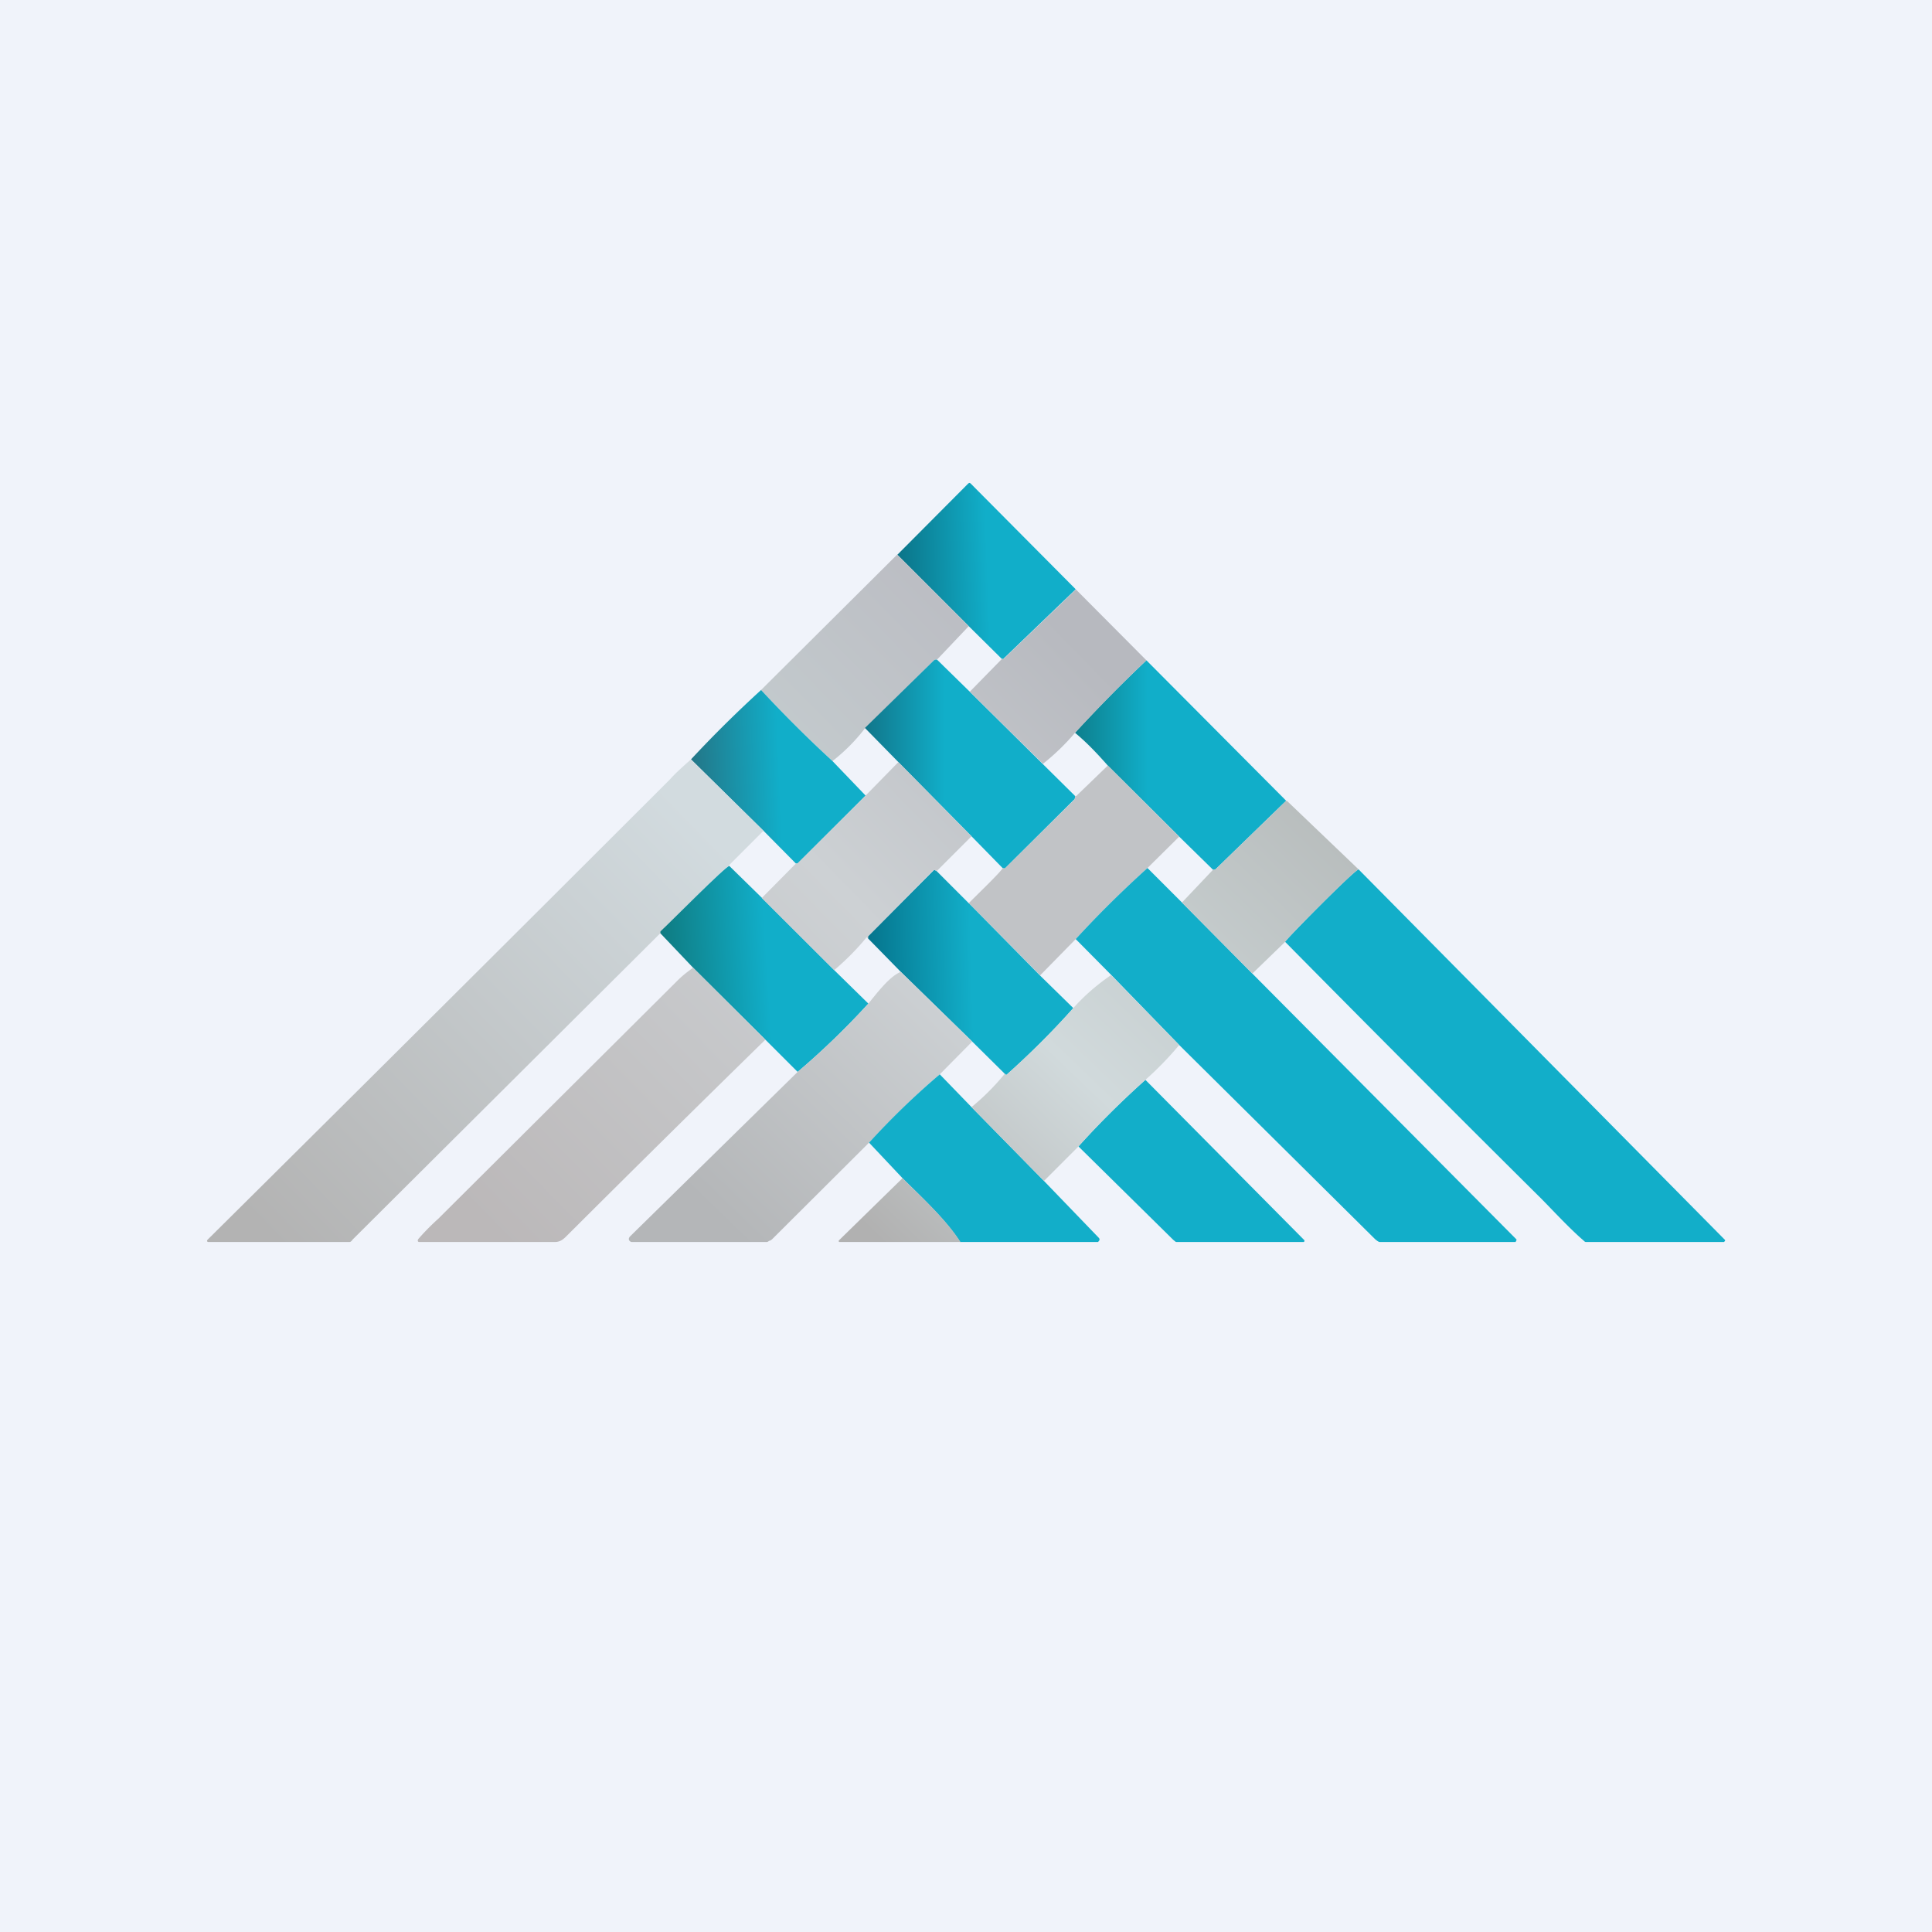 <svg width="56" height="56" viewBox="0 0 56 56" xmlns="http://www.w3.org/2000/svg"><path fill="#F0F3FA" d="M0 0h56v56H0z"/><path d="m31.18 17.08-2.08 2c0 .02-.02.02-.03.02h-.03l-.96-.95-2.07-2.07 2.05-2.06c.03-.03.05-.03.08 0l3.04 3.06Z" fill="url(#aktguif4a)"/><path d="m26.01 16.08 2.07 2.07-.92.97h-.04a.1.1 0 0 0-.06.03l-1.98 1.95a5.3 5.3 0 0 1-.95.96A36.6 36.6 0 0 1 22.06 20L26 16.08Z" fill="url(#bktguif4a)"/><path d="m27.16 19.12.95.93 2.12 2.1.93.92v.04c0 .03-.01.06-.04.08l-1.99 1.98h-.04l-.03-.01-.9-.92-2.12-2.15-.97-.99 1.99-1.95a.1.1 0 0 1 .06-.03h.04Z" fill="url(#cktguif4a)"/><path d="m33.23 19.14 4.05 4.07-2.03 1.97a.1.1 0 0 1-.06.03h-.03l-.98-.96-2.07-2.06c-.3-.34-.6-.66-.95-.95.66-.72 1.35-1.42 2.07-2.1Z" fill="url(#dktguif4a)"/><path d="M22.06 20c.66.71 1.35 1.4 2.07 2.06l.96 1-1.95 1.95a.06.06 0 0 1-.05.02h-.02l-.94-.95-2.1-2.07c.65-.7 1.33-1.37 2.03-2.01Z" fill="url(#ektguif4a)"/><path d="m20.03 22.02 2.1 2.06-1 1v.02c-.09 0-1.75 1.68-1.97 1.88a.06.06 0 0 0-.02.04v.03l-8.92 8.88c-.02.03-.05.07-.09.07H6.04c-.04 0-.05-.04-.02-.07a4785.61 4785.61 0 0 0 13.4-13.34c.14-.16.35-.35.61-.58Z" fill="url(#fktguif4a)"/><path d="m32.11 22.19 2.07 2.06-.92.91c-.73.66-1.42 1.34-2.08 2.06l-1.03 1.05-2.07-2.09c.12-.13.99-.96.98-1.02l.03.01h.04l2-1.98a.12.12 0 0 0 .03-.08v-.04h.03c.02 0 .03-.02.04-.03l.88-.85Z" fill="#C1C3C6"/><path d="m21.14 25.1.95.93 2.1 2.1.98.96c-.64.7-1.32 1.36-2.05 1.98l-.93-.93-2.1-2.09-.95-1v-.03c0-.01 0-.03.02-.04.22-.2 1.88-1.88 1.98-1.88Z" fill="url(#gktguif4a)"/><path d="m33.26 25.16 1 1 2.04 2.06 7.65 7.7a.03.03 0 0 1 0 .04l-.02.04H40c-.05 0-.1-.05-.14-.08l-5.68-5.63-1.97-2.03-1.03-1.04c.66-.72 1.35-1.4 2.08-2.06Z" fill="#12AEC9"/><path d="m27.15 25.25.93.93 2.07 2.1.96.94c-.6.68-1.25 1.32-1.92 1.92-.02.02-.03.02-.05 0l-.03-.03-.93-.92-2.07-2.02-.95-.97v-.06l1.9-1.91c.02-.02.03-.02.05 0l.04.02Z" fill="url(#hktguif4a)"/><path d="m39.38 25.2 10.61 10.73a.03.03 0 0 1 0 .05l-.02.02h-4c-.04 0-.06-.04-.09-.06-.47-.41-1-1-1.31-1.3a1029.4 1029.4 0 0 1-7.32-7.34c0-.05 2-2.08 2.13-2.1Z" fill="#12AEC9"/><path d="m26.11 28.17 2.07 2.02-.94.95c-.73.62-1.4 1.28-2.05 1.98l-2.8 2.79a.22.22 0 0 1-.07.05c-.03 0-.06.04-.09.04H18.3c-.08-.03-.1-.1-.03-.17l4.85-4.76c.73-.62 1.41-1.28 2.05-1.98.23-.28.61-.79.94-.92Z" fill="url(#iktguif4a)"/><path d="m27.24 31.14.92.95 2.1 2.14 1.6 1.66.01.03a.05.05 0 0 1-.02.05l-.02.03h-4c-.39-.63-1.13-1.31-1.67-1.85l-.97-1.03c.64-.7 1.32-1.36 2.05-1.98ZM33.2 31.3l4.6 4.64c.02.02.01.06-.02.06H34.1c-.03 0-.06-.04-.09-.06l-2.75-2.71c.61-.68 1.26-1.32 1.94-1.93Z" fill="#12AEC9"/><path d="m37.28 23.21.03.01a6235.06 6235.06 0 0 0 2.07 1.98c-.12.02-2.13 2.05-2.13 2.1l-.95.92-2.04-2.06.9-.95h.03a.1.1 0 0 0 .06-.03l2.03-1.97Zm-5.08 5.05 1.98 2.03c-.3.36-.63.7-.98 1.01-.68.61-1.33 1.25-1.94 1.93l-1 1-2.1-2.14a6.77 6.77 0 0 0 .95-.95.2.2 0 0 1 0-.03l.03.03c.02.02.03.02.05 0 .67-.6 1.31-1.24 1.92-1.92.32-.36.69-.68 1.1-.96Zm-5.76 6.17-.28-.28-1.84 1.8c-.02.02-.01.05.02.05h3.5c-.33-.52-.9-1.09-1.4-1.57Z" fill="url(#jktguif4a)"/><path d="m31.18 17.08 2.05 2.06c-.72.68-1.4 1.38-2.07 2.1-.28.33-.59.63-.93.9l-2.12-2.09.93-.95h.03l.03-.01 2.08-2Zm-5.14 5.01 2.12 2.15-1.01 1.01-.04-.03h-.05l-1.9 1.92v.06l-.03-.02c0-.02 0-.02-.02 0-.28.34-.59.65-.93.94l-2.1-2.09.99-1h.02c.02 0 .03 0 .04-.02l1.96-1.95.95-.97Zm-3.85 8.05-2.1-2.09c-.14.1-.3.22-.45.37l-6.73 6.7-.2.2c-.2.18-.41.39-.59.6-.02.04-.01.08.03.08h3.93c.18 0 .27-.1.38-.21l.06-.06a829.4 829.4 0 0 1 5.67-5.6Z" fill="url(#kktguif4a)"/><defs><linearGradient id="aktguif4a" x1="26.01" y1="15.99" x2="28.6" y2="15.89" gradientUnits="userSpaceOnUse"><stop stop-color="#0B7488"/><stop offset="1" stop-color="#11AEC9"/></linearGradient><linearGradient id="bktguif4a" x1="22.06" y1="20.76" x2="26.32" y2="16.56" gradientUnits="userSpaceOnUse"><stop stop-color="#C3CACD"/><stop offset="1" stop-color="#BCBEC4"/></linearGradient><linearGradient id="cktguif4a" x1="25.07" y1="21.21" x2="27.38" y2="21.21" gradientUnits="userSpaceOnUse"><stop stop-color="#11768A"/><stop offset="1" stop-color="#11AEC9"/></linearGradient><linearGradient id="dktguif4a" x1="31.16" y1="21.28" x2="33.27" y2="21.28" gradientUnits="userSpaceOnUse"><stop stop-color="#0D7F8D"/><stop offset="1" stop-color="#11AEC9"/></linearGradient><linearGradient id="ektguif4a" x1="20.03" y1="21.83" x2="22.56" y2="21.73" gradientUnits="userSpaceOnUse"><stop stop-color="#237687"/><stop offset="1" stop-color="#11AEC9"/></linearGradient><linearGradient id="fktguif4a" x1="7.98" y1="35.98" x2="20.35" y2="23.94" gradientUnits="userSpaceOnUse"><stop stop-color="#B3B3B3"/><stop offset="1" stop-color="#D2DBDF"/></linearGradient><linearGradient id="gktguif4a" x1="19.14" y1="26.89" x2="22.15" y2="26.69" gradientUnits="userSpaceOnUse"><stop stop-color="#0F7B81"/><stop offset="1" stop-color="#11AEC9"/></linearGradient><linearGradient id="hktguif4a" x1="25.16" y1="27.08" x2="28.13" y2="26.99" gradientUnits="userSpaceOnUse"><stop stop-color="#05758D"/><stop offset="1" stop-color="#12AEC9"/></linearGradient><linearGradient id="iktguif4a" x1="20.86" y1="35.36" x2="27.29" y2="28.72" gradientUnits="userSpaceOnUse"><stop stop-color="#B4B6B8"/><stop offset="1" stop-color="#CDD1D4"/></linearGradient><linearGradient id="jktguif4a" x1="25.55" y1="36" x2="37.84" y2="23.21" gradientUnits="userSpaceOnUse"><stop stop-color="#B1B1B1"/><stop offset=".42" stop-color="#D1DADC"/><stop offset="1" stop-color="#B8BDBD"/></linearGradient><linearGradient id="kktguif4a" x1="13.84" y1="35.29" x2="31.58" y2="17.92" gradientUnits="userSpaceOnUse"><stop stop-color="#BBB8B9"/><stop offset=".57" stop-color="#CDD1D4"/><stop offset=".97" stop-color="#B7B9BF"/></linearGradient></defs></svg>